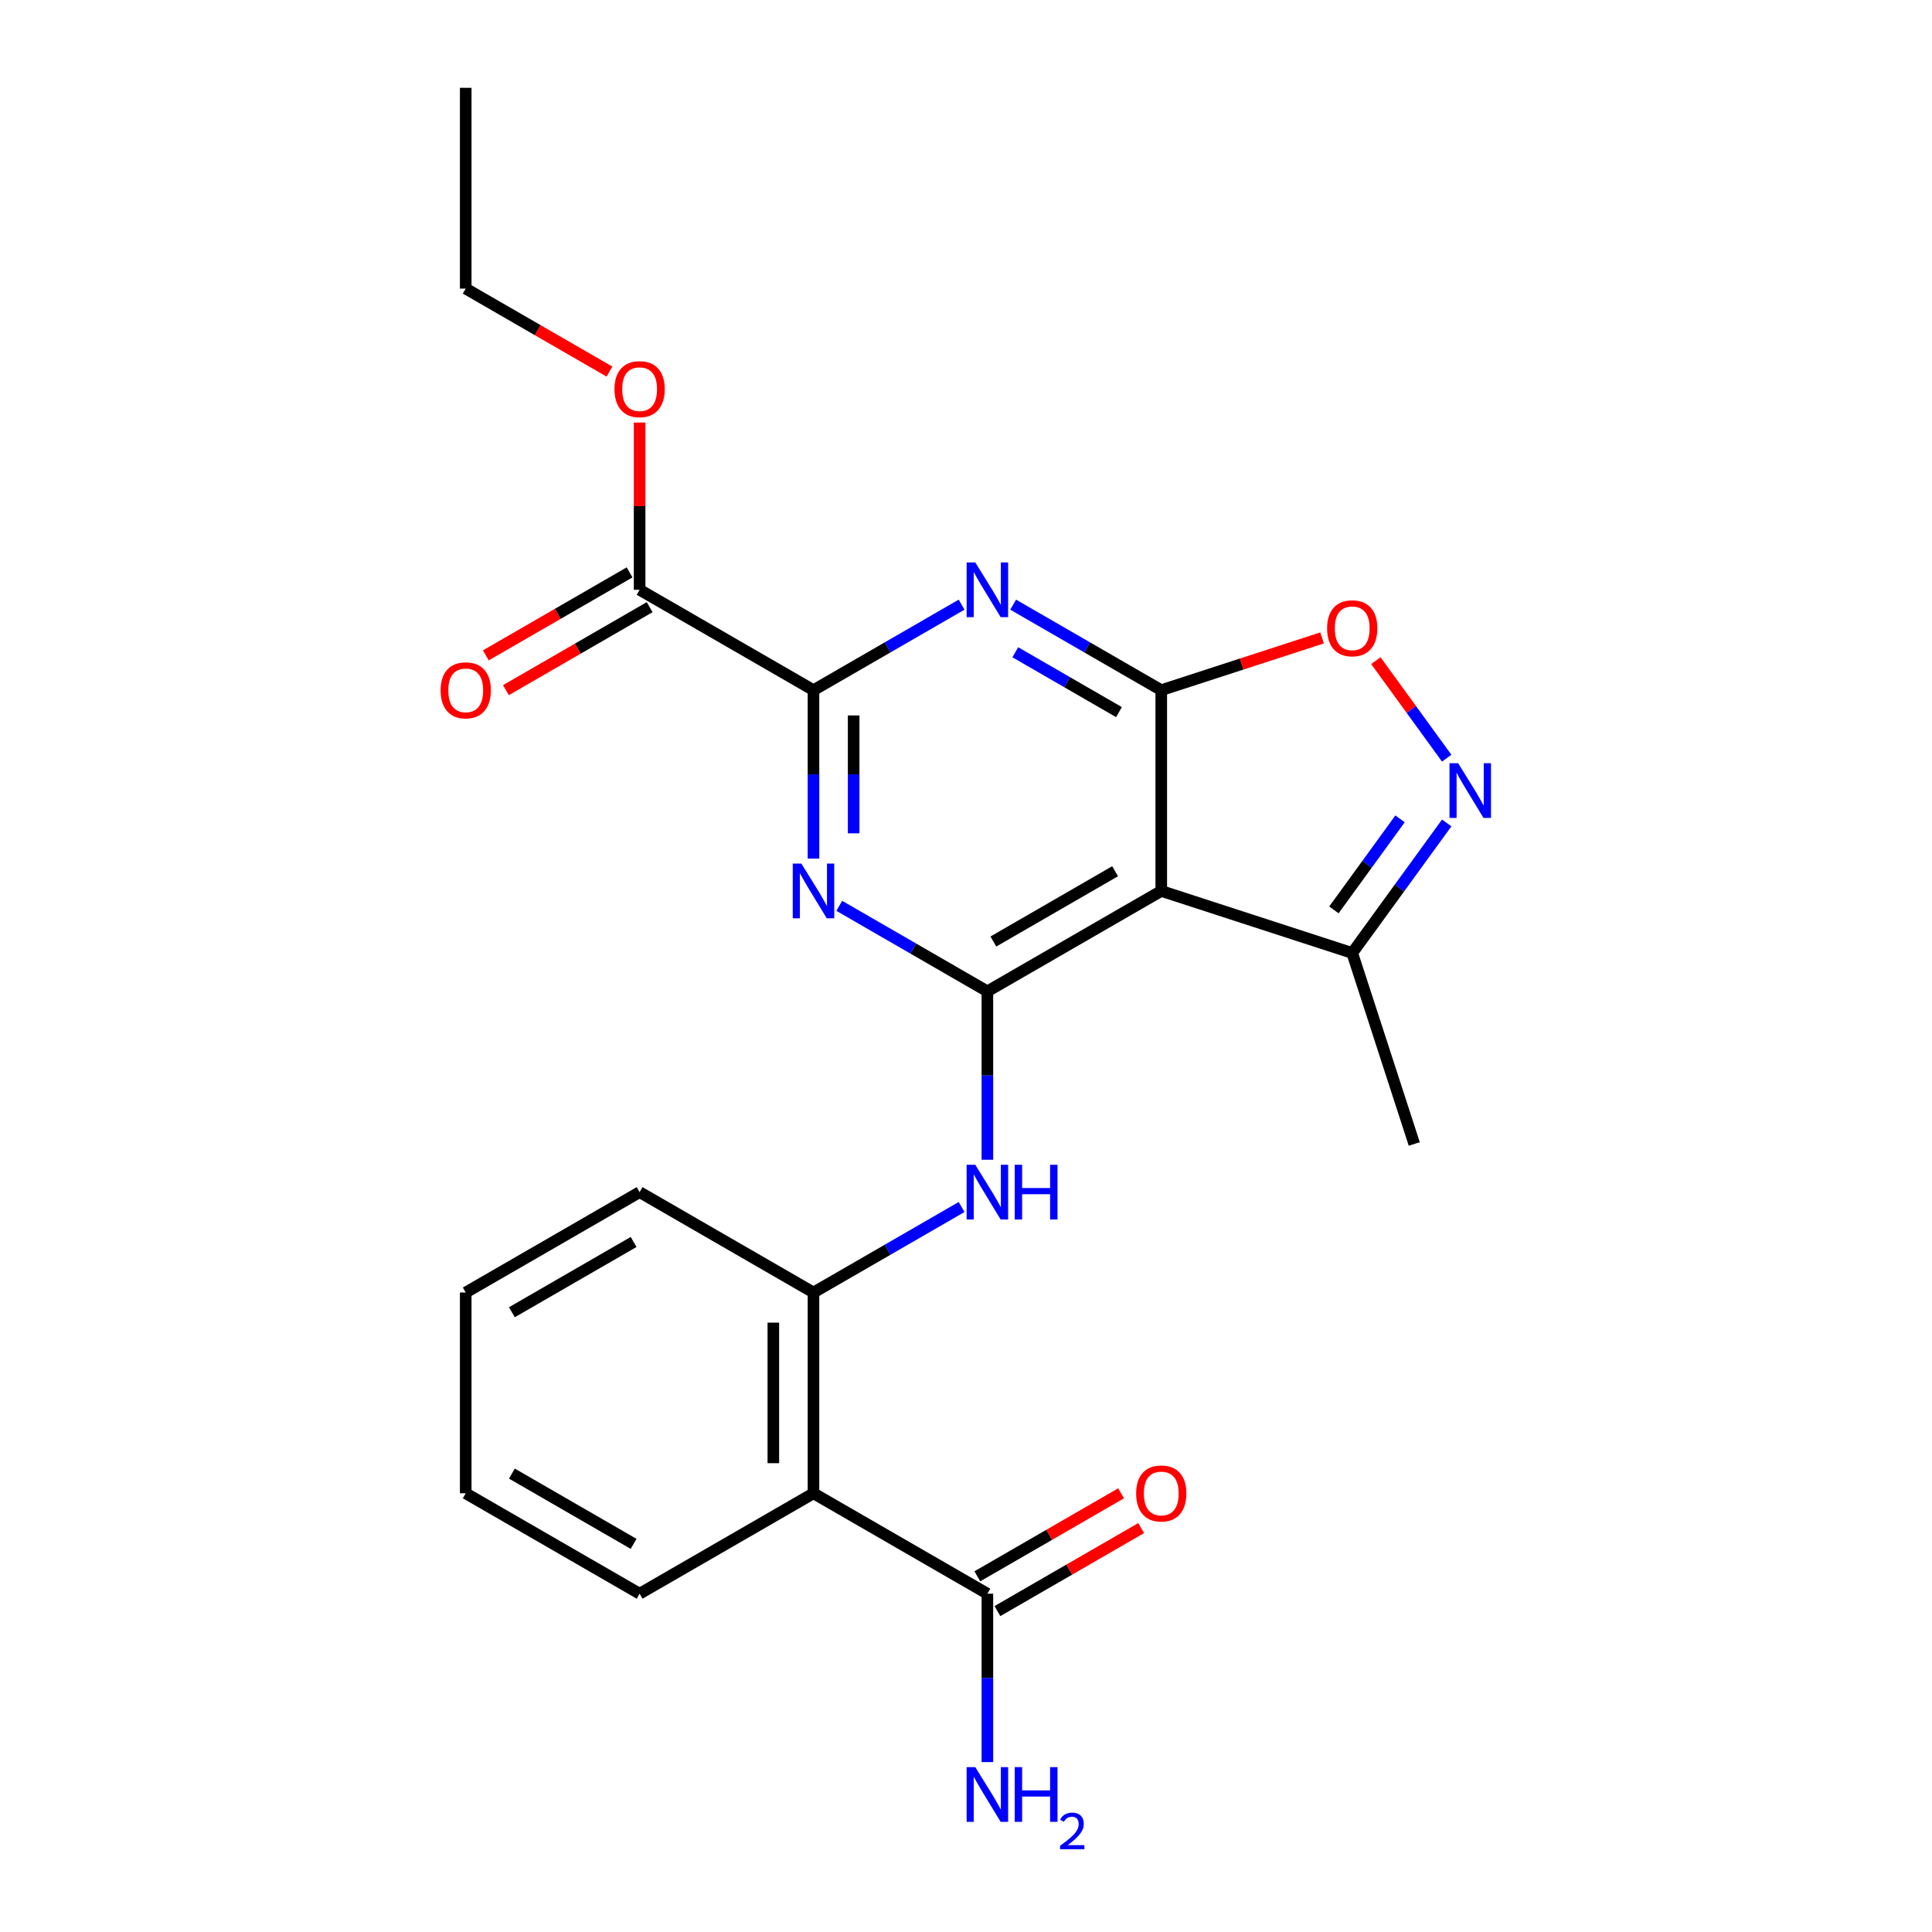 <?xml version='1.0' encoding='iso-8859-1'?>
<svg version='1.1' baseProfile='full'
              xmlns='http://www.w3.org/2000/svg'
                      xmlns:rdkit='http://www.rdkit.org/xml'
                      xmlns:xlink='http://www.w3.org/1999/xlink'
                  xml:space='preserve'
width='1000px' height='1000px' viewBox='0 0 1000 1000'>
<!-- END OF HEADER -->
<rect style='opacity:1.0;fill:#FFFFFF;stroke:none' width='1000' height='1000' x='0' y='0'> </rect>
<path class='bond-1' d='M 601.068,357.231 L 562.736,335.1' style='fill:none;fill-rule:evenodd;stroke:#000000;stroke-width:6px;stroke-linecap:butt;stroke-linejoin:miter;stroke-opacity:1' />
<path class='bond-1' d='M 562.736,335.1 L 524.404,312.969' style='fill:none;fill-rule:evenodd;stroke:#0000FF;stroke-width:6px;stroke-linecap:butt;stroke-linejoin:miter;stroke-opacity:1' />
<path class='bond-1' d='M 579.176,368.592 L 552.344,353.1' style='fill:none;fill-rule:evenodd;stroke:#000000;stroke-width:6px;stroke-linecap:butt;stroke-linejoin:miter;stroke-opacity:1' />
<path class='bond-1' d='M 552.344,353.1 L 525.511,337.608' style='fill:none;fill-rule:evenodd;stroke:#0000FF;stroke-width:6px;stroke-linecap:butt;stroke-linejoin:miter;stroke-opacity:1' />
<path class='bond-3' d='M 601.068,357.231 L 601.068,461.156' style='fill:none;fill-rule:evenodd;stroke:#000000;stroke-width:6px;stroke-linecap:butt;stroke-linejoin:miter;stroke-opacity:1' />
<path class='bond-6' d='M 601.068,357.231 L 642.689,343.707' style='fill:none;fill-rule:evenodd;stroke:#000000;stroke-width:6px;stroke-linecap:butt;stroke-linejoin:miter;stroke-opacity:1' />
<path class='bond-6' d='M 642.689,343.707 L 684.309,330.184' style='fill:none;fill-rule:evenodd;stroke:#FF0000;stroke-width:6px;stroke-linecap:butt;stroke-linejoin:miter;stroke-opacity:1' />
<path class='bond-0' d='M 511.066,513.119 L 601.068,461.156' style='fill:none;fill-rule:evenodd;stroke:#000000;stroke-width:6px;stroke-linecap:butt;stroke-linejoin:miter;stroke-opacity:1' />
<path class='bond-0' d='M 514.174,487.324 L 577.175,450.95' style='fill:none;fill-rule:evenodd;stroke:#000000;stroke-width:6px;stroke-linecap:butt;stroke-linejoin:miter;stroke-opacity:1' />
<path class='bond-2' d='M 511.066,513.119 L 472.734,490.988' style='fill:none;fill-rule:evenodd;stroke:#000000;stroke-width:6px;stroke-linecap:butt;stroke-linejoin:miter;stroke-opacity:1' />
<path class='bond-2' d='M 472.734,490.988 L 434.402,468.857' style='fill:none;fill-rule:evenodd;stroke:#0000FF;stroke-width:6px;stroke-linecap:butt;stroke-linejoin:miter;stroke-opacity:1' />
<path class='bond-8' d='M 511.066,513.119 L 511.066,556.702' style='fill:none;fill-rule:evenodd;stroke:#000000;stroke-width:6px;stroke-linecap:butt;stroke-linejoin:miter;stroke-opacity:1' />
<path class='bond-8' d='M 511.066,556.702 L 511.066,600.286' style='fill:none;fill-rule:evenodd;stroke:#0000FF;stroke-width:6px;stroke-linecap:butt;stroke-linejoin:miter;stroke-opacity:1' />
<path class='bond-4' d='M 497.728,312.969 L 459.396,335.1' style='fill:none;fill-rule:evenodd;stroke:#0000FF;stroke-width:6px;stroke-linecap:butt;stroke-linejoin:miter;stroke-opacity:1' />
<path class='bond-4' d='M 459.396,335.1 L 421.064,357.231' style='fill:none;fill-rule:evenodd;stroke:#000000;stroke-width:6px;stroke-linecap:butt;stroke-linejoin:miter;stroke-opacity:1' />
<path class='bond-25' d='M 421.064,444.398 L 421.064,400.814' style='fill:none;fill-rule:evenodd;stroke:#0000FF;stroke-width:6px;stroke-linecap:butt;stroke-linejoin:miter;stroke-opacity:1' />
<path class='bond-25' d='M 421.064,400.814 L 421.064,357.231' style='fill:none;fill-rule:evenodd;stroke:#000000;stroke-width:6px;stroke-linecap:butt;stroke-linejoin:miter;stroke-opacity:1' />
<path class='bond-25' d='M 441.849,431.323 L 441.849,400.814' style='fill:none;fill-rule:evenodd;stroke:#0000FF;stroke-width:6px;stroke-linecap:butt;stroke-linejoin:miter;stroke-opacity:1' />
<path class='bond-25' d='M 441.849,400.814 L 441.849,370.306' style='fill:none;fill-rule:evenodd;stroke:#000000;stroke-width:6px;stroke-linecap:butt;stroke-linejoin:miter;stroke-opacity:1' />
<path class='bond-10' d='M 601.068,461.156 L 699.907,493.271' style='fill:none;fill-rule:evenodd;stroke:#000000;stroke-width:6px;stroke-linecap:butt;stroke-linejoin:miter;stroke-opacity:1' />
<path class='bond-12' d='M 421.064,357.231 L 331.062,305.268' style='fill:none;fill-rule:evenodd;stroke:#000000;stroke-width:6px;stroke-linecap:butt;stroke-linejoin:miter;stroke-opacity:1' />
<path class='bond-5' d='M 748.817,392.435 L 730.48,367.196' style='fill:none;fill-rule:evenodd;stroke:#0000FF;stroke-width:6px;stroke-linecap:butt;stroke-linejoin:miter;stroke-opacity:1' />
<path class='bond-5' d='M 730.48,367.196 L 712.142,341.956' style='fill:none;fill-rule:evenodd;stroke:#FF0000;stroke-width:6px;stroke-linecap:butt;stroke-linejoin:miter;stroke-opacity:1' />
<path class='bond-24' d='M 748.817,425.951 L 724.362,459.611' style='fill:none;fill-rule:evenodd;stroke:#0000FF;stroke-width:6px;stroke-linecap:butt;stroke-linejoin:miter;stroke-opacity:1' />
<path class='bond-24' d='M 724.362,459.611 L 699.907,493.271' style='fill:none;fill-rule:evenodd;stroke:#000000;stroke-width:6px;stroke-linecap:butt;stroke-linejoin:miter;stroke-opacity:1' />
<path class='bond-24' d='M 724.665,423.832 L 707.547,447.394' style='fill:none;fill-rule:evenodd;stroke:#0000FF;stroke-width:6px;stroke-linecap:butt;stroke-linejoin:miter;stroke-opacity:1' />
<path class='bond-24' d='M 707.547,447.394 L 690.428,470.956' style='fill:none;fill-rule:evenodd;stroke:#000000;stroke-width:6px;stroke-linecap:butt;stroke-linejoin:miter;stroke-opacity:1' />
<path class='bond-7' d='M 421.064,772.932 L 421.064,669.007' style='fill:none;fill-rule:evenodd;stroke:#000000;stroke-width:6px;stroke-linecap:butt;stroke-linejoin:miter;stroke-opacity:1' />
<path class='bond-7' d='M 400.279,757.343 L 400.279,684.595' style='fill:none;fill-rule:evenodd;stroke:#000000;stroke-width:6px;stroke-linecap:butt;stroke-linejoin:miter;stroke-opacity:1' />
<path class='bond-11' d='M 421.064,772.932 L 511.066,824.895' style='fill:none;fill-rule:evenodd;stroke:#000000;stroke-width:6px;stroke-linecap:butt;stroke-linejoin:miter;stroke-opacity:1' />
<path class='bond-17' d='M 421.064,772.932 L 331.062,824.895' style='fill:none;fill-rule:evenodd;stroke:#000000;stroke-width:6px;stroke-linecap:butt;stroke-linejoin:miter;stroke-opacity:1' />
<path class='bond-9' d='M 497.728,624.745 L 459.396,646.876' style='fill:none;fill-rule:evenodd;stroke:#0000FF;stroke-width:6px;stroke-linecap:butt;stroke-linejoin:miter;stroke-opacity:1' />
<path class='bond-9' d='M 459.396,646.876 L 421.064,669.007' style='fill:none;fill-rule:evenodd;stroke:#000000;stroke-width:6px;stroke-linecap:butt;stroke-linejoin:miter;stroke-opacity:1' />
<path class='bond-18' d='M 421.064,669.007 L 331.062,617.044' style='fill:none;fill-rule:evenodd;stroke:#000000;stroke-width:6px;stroke-linecap:butt;stroke-linejoin:miter;stroke-opacity:1' />
<path class='bond-19' d='M 699.907,493.271 L 732.022,592.11' style='fill:none;fill-rule:evenodd;stroke:#000000;stroke-width:6px;stroke-linecap:butt;stroke-linejoin:miter;stroke-opacity:1' />
<path class='bond-13' d='M 516.262,833.895 L 553.464,812.416' style='fill:none;fill-rule:evenodd;stroke:#000000;stroke-width:6px;stroke-linecap:butt;stroke-linejoin:miter;stroke-opacity:1' />
<path class='bond-13' d='M 553.464,812.416 L 590.666,790.938' style='fill:none;fill-rule:evenodd;stroke:#FF0000;stroke-width:6px;stroke-linecap:butt;stroke-linejoin:miter;stroke-opacity:1' />
<path class='bond-13' d='M 505.87,815.895 L 543.072,794.416' style='fill:none;fill-rule:evenodd;stroke:#000000;stroke-width:6px;stroke-linecap:butt;stroke-linejoin:miter;stroke-opacity:1' />
<path class='bond-13' d='M 543.072,794.416 L 580.274,772.937' style='fill:none;fill-rule:evenodd;stroke:#FF0000;stroke-width:6px;stroke-linecap:butt;stroke-linejoin:miter;stroke-opacity:1' />
<path class='bond-15' d='M 511.066,824.895 L 511.066,868.478' style='fill:none;fill-rule:evenodd;stroke:#000000;stroke-width:6px;stroke-linecap:butt;stroke-linejoin:miter;stroke-opacity:1' />
<path class='bond-15' d='M 511.066,868.478 L 511.066,912.062' style='fill:none;fill-rule:evenodd;stroke:#0000FF;stroke-width:6px;stroke-linecap:butt;stroke-linejoin:miter;stroke-opacity:1' />
<path class='bond-14' d='M 325.866,296.268 L 288.664,317.746' style='fill:none;fill-rule:evenodd;stroke:#000000;stroke-width:6px;stroke-linecap:butt;stroke-linejoin:miter;stroke-opacity:1' />
<path class='bond-14' d='M 288.664,317.746 L 251.462,339.225' style='fill:none;fill-rule:evenodd;stroke:#FF0000;stroke-width:6px;stroke-linecap:butt;stroke-linejoin:miter;stroke-opacity:1' />
<path class='bond-14' d='M 336.258,314.268 L 299.056,335.747' style='fill:none;fill-rule:evenodd;stroke:#000000;stroke-width:6px;stroke-linecap:butt;stroke-linejoin:miter;stroke-opacity:1' />
<path class='bond-14' d='M 299.056,335.747 L 261.855,357.225' style='fill:none;fill-rule:evenodd;stroke:#FF0000;stroke-width:6px;stroke-linecap:butt;stroke-linejoin:miter;stroke-opacity:1' />
<path class='bond-16' d='M 331.062,305.268 L 331.062,261.984' style='fill:none;fill-rule:evenodd;stroke:#000000;stroke-width:6px;stroke-linecap:butt;stroke-linejoin:miter;stroke-opacity:1' />
<path class='bond-16' d='M 331.062,261.984 L 331.062,218.701' style='fill:none;fill-rule:evenodd;stroke:#FF0000;stroke-width:6px;stroke-linecap:butt;stroke-linejoin:miter;stroke-opacity:1' />
<path class='bond-20' d='M 315.464,192.337 L 278.262,170.858' style='fill:none;fill-rule:evenodd;stroke:#FF0000;stroke-width:6px;stroke-linecap:butt;stroke-linejoin:miter;stroke-opacity:1' />
<path class='bond-20' d='M 278.262,170.858 L 241.06,149.38' style='fill:none;fill-rule:evenodd;stroke:#000000;stroke-width:6px;stroke-linecap:butt;stroke-linejoin:miter;stroke-opacity:1' />
<path class='bond-26' d='M 331.062,824.895 L 241.06,772.932' style='fill:none;fill-rule:evenodd;stroke:#000000;stroke-width:6px;stroke-linecap:butt;stroke-linejoin:miter;stroke-opacity:1' />
<path class='bond-26' d='M 327.954,799.1 L 264.953,762.726' style='fill:none;fill-rule:evenodd;stroke:#000000;stroke-width:6px;stroke-linecap:butt;stroke-linejoin:miter;stroke-opacity:1' />
<path class='bond-22' d='M 331.062,617.044 L 241.06,669.007' style='fill:none;fill-rule:evenodd;stroke:#000000;stroke-width:6px;stroke-linecap:butt;stroke-linejoin:miter;stroke-opacity:1' />
<path class='bond-22' d='M 327.954,642.839 L 264.953,679.213' style='fill:none;fill-rule:evenodd;stroke:#000000;stroke-width:6px;stroke-linecap:butt;stroke-linejoin:miter;stroke-opacity:1' />
<path class='bond-23' d='M 241.06,149.38 L 241.06,45.455' style='fill:none;fill-rule:evenodd;stroke:#000000;stroke-width:6px;stroke-linecap:butt;stroke-linejoin:miter;stroke-opacity:1' />
<path class='bond-21' d='M 241.06,772.932 L 241.06,669.007' style='fill:none;fill-rule:evenodd;stroke:#000000;stroke-width:6px;stroke-linecap:butt;stroke-linejoin:miter;stroke-opacity:1' />
<path  class='atom-2' d='M 504.806 291.108
L 514.086 306.108
Q 515.006 307.588, 516.486 310.268
Q 517.966 312.948, 518.046 313.108
L 518.046 291.108
L 521.806 291.108
L 521.806 319.428
L 517.926 319.428
L 507.966 303.028
Q 506.806 301.108, 505.566 298.908
Q 504.366 296.708, 504.006 296.028
L 504.006 319.428
L 500.326 319.428
L 500.326 291.108
L 504.806 291.108
' fill='#0000FF'/>
<path  class='atom-3' d='M 414.804 446.996
L 424.084 461.996
Q 425.004 463.476, 426.484 466.156
Q 427.964 468.836, 428.044 468.996
L 428.044 446.996
L 431.804 446.996
L 431.804 475.316
L 427.924 475.316
L 417.964 458.916
Q 416.804 456.996, 415.564 454.796
Q 414.364 452.596, 414.004 451.916
L 414.004 475.316
L 410.324 475.316
L 410.324 446.996
L 414.804 446.996
' fill='#0000FF'/>
<path  class='atom-6' d='M 754.733 395.033
L 764.013 410.033
Q 764.933 411.513, 766.413 414.193
Q 767.893 416.873, 767.973 417.033
L 767.973 395.033
L 771.733 395.033
L 771.733 423.353
L 767.853 423.353
L 757.893 406.953
Q 756.733 405.033, 755.493 402.833
Q 754.293 400.633, 753.933 399.953
L 753.933 423.353
L 750.253 423.353
L 750.253 395.033
L 754.733 395.033
' fill='#0000FF'/>
<path  class='atom-7' d='M 686.907 325.196
Q 686.907 318.396, 690.267 314.596
Q 693.627 310.796, 699.907 310.796
Q 706.187 310.796, 709.547 314.596
Q 712.907 318.396, 712.907 325.196
Q 712.907 332.076, 709.507 335.996
Q 706.107 339.876, 699.907 339.876
Q 693.667 339.876, 690.267 335.996
Q 686.907 332.116, 686.907 325.196
M 699.907 336.676
Q 704.227 336.676, 706.547 333.796
Q 708.907 330.876, 708.907 325.196
Q 708.907 319.636, 706.547 316.836
Q 704.227 313.996, 699.907 313.996
Q 695.587 313.996, 693.227 316.796
Q 690.907 319.596, 690.907 325.196
Q 690.907 330.916, 693.227 333.796
Q 695.587 336.676, 699.907 336.676
' fill='#FF0000'/>
<path  class='atom-9' d='M 504.806 602.884
L 514.086 617.884
Q 515.006 619.364, 516.486 622.044
Q 517.966 624.724, 518.046 624.884
L 518.046 602.884
L 521.806 602.884
L 521.806 631.204
L 517.926 631.204
L 507.966 614.804
Q 506.806 612.884, 505.566 610.684
Q 504.366 608.484, 504.006 607.804
L 504.006 631.204
L 500.326 631.204
L 500.326 602.884
L 504.806 602.884
' fill='#0000FF'/>
<path  class='atom-9' d='M 525.206 602.884
L 529.046 602.884
L 529.046 614.924
L 543.526 614.924
L 543.526 602.884
L 547.366 602.884
L 547.366 631.204
L 543.526 631.204
L 543.526 618.124
L 529.046 618.124
L 529.046 631.204
L 525.206 631.204
L 525.206 602.884
' fill='#0000FF'/>
<path  class='atom-14' d='M 588.068 773.012
Q 588.068 766.212, 591.428 762.412
Q 594.788 758.612, 601.068 758.612
Q 607.348 758.612, 610.708 762.412
Q 614.068 766.212, 614.068 773.012
Q 614.068 779.892, 610.668 783.812
Q 607.268 787.692, 601.068 787.692
Q 594.828 787.692, 591.428 783.812
Q 588.068 779.932, 588.068 773.012
M 601.068 784.492
Q 605.388 784.492, 607.708 781.612
Q 610.068 778.692, 610.068 773.012
Q 610.068 767.452, 607.708 764.652
Q 605.388 761.812, 601.068 761.812
Q 596.748 761.812, 594.388 764.612
Q 592.068 767.412, 592.068 773.012
Q 592.068 778.732, 594.388 781.612
Q 596.748 784.492, 601.068 784.492
' fill='#FF0000'/>
<path  class='atom-15' d='M 228.06 357.311
Q 228.06 350.511, 231.42 346.711
Q 234.78 342.911, 241.06 342.911
Q 247.34 342.911, 250.7 346.711
Q 254.06 350.511, 254.06 357.311
Q 254.06 364.191, 250.66 368.111
Q 247.26 371.991, 241.06 371.991
Q 234.82 371.991, 231.42 368.111
Q 228.06 364.231, 228.06 357.311
M 241.06 368.791
Q 245.38 368.791, 247.7 365.911
Q 250.06 362.991, 250.06 357.311
Q 250.06 351.751, 247.7 348.951
Q 245.38 346.111, 241.06 346.111
Q 236.74 346.111, 234.38 348.911
Q 232.06 351.711, 232.06 357.311
Q 232.06 363.031, 234.38 365.911
Q 236.74 368.791, 241.06 368.791
' fill='#FF0000'/>
<path  class='atom-16' d='M 504.806 914.66
L 514.086 929.66
Q 515.006 931.14, 516.486 933.82
Q 517.966 936.5, 518.046 936.66
L 518.046 914.66
L 521.806 914.66
L 521.806 942.98
L 517.926 942.98
L 507.966 926.58
Q 506.806 924.66, 505.566 922.46
Q 504.366 920.26, 504.006 919.58
L 504.006 942.98
L 500.326 942.98
L 500.326 914.66
L 504.806 914.66
' fill='#0000FF'/>
<path  class='atom-16' d='M 525.206 914.66
L 529.046 914.66
L 529.046 926.7
L 543.526 926.7
L 543.526 914.66
L 547.366 914.66
L 547.366 942.98
L 543.526 942.98
L 543.526 929.9
L 529.046 929.9
L 529.046 942.98
L 525.206 942.98
L 525.206 914.66
' fill='#0000FF'/>
<path  class='atom-16' d='M 548.739 941.986
Q 549.425 940.218, 551.062 939.241
Q 552.699 938.238, 554.969 938.238
Q 557.794 938.238, 559.378 939.769
Q 560.962 941.3, 560.962 944.019
Q 560.962 946.791, 558.903 949.378
Q 556.87 951.966, 552.646 955.028
L 561.279 955.028
L 561.279 957.14
L 548.686 957.14
L 548.686 955.371
Q 552.171 952.89, 554.23 951.042
Q 556.316 949.194, 557.319 947.53
Q 558.322 945.867, 558.322 944.151
Q 558.322 942.356, 557.425 941.353
Q 556.527 940.35, 554.969 940.35
Q 553.465 940.35, 552.461 940.957
Q 551.458 941.564, 550.745 942.91
L 548.739 941.986
' fill='#0000FF'/>
<path  class='atom-17' d='M 318.062 201.423
Q 318.062 194.623, 321.422 190.823
Q 324.782 187.023, 331.062 187.023
Q 337.342 187.023, 340.702 190.823
Q 344.062 194.623, 344.062 201.423
Q 344.062 208.303, 340.662 212.223
Q 337.262 216.103, 331.062 216.103
Q 324.822 216.103, 321.422 212.223
Q 318.062 208.343, 318.062 201.423
M 331.062 212.903
Q 335.382 212.903, 337.702 210.023
Q 340.062 207.103, 340.062 201.423
Q 340.062 195.863, 337.702 193.063
Q 335.382 190.223, 331.062 190.223
Q 326.742 190.223, 324.382 193.023
Q 322.062 195.823, 322.062 201.423
Q 322.062 207.143, 324.382 210.023
Q 326.742 212.903, 331.062 212.903
' fill='#FF0000'/>
</svg>
